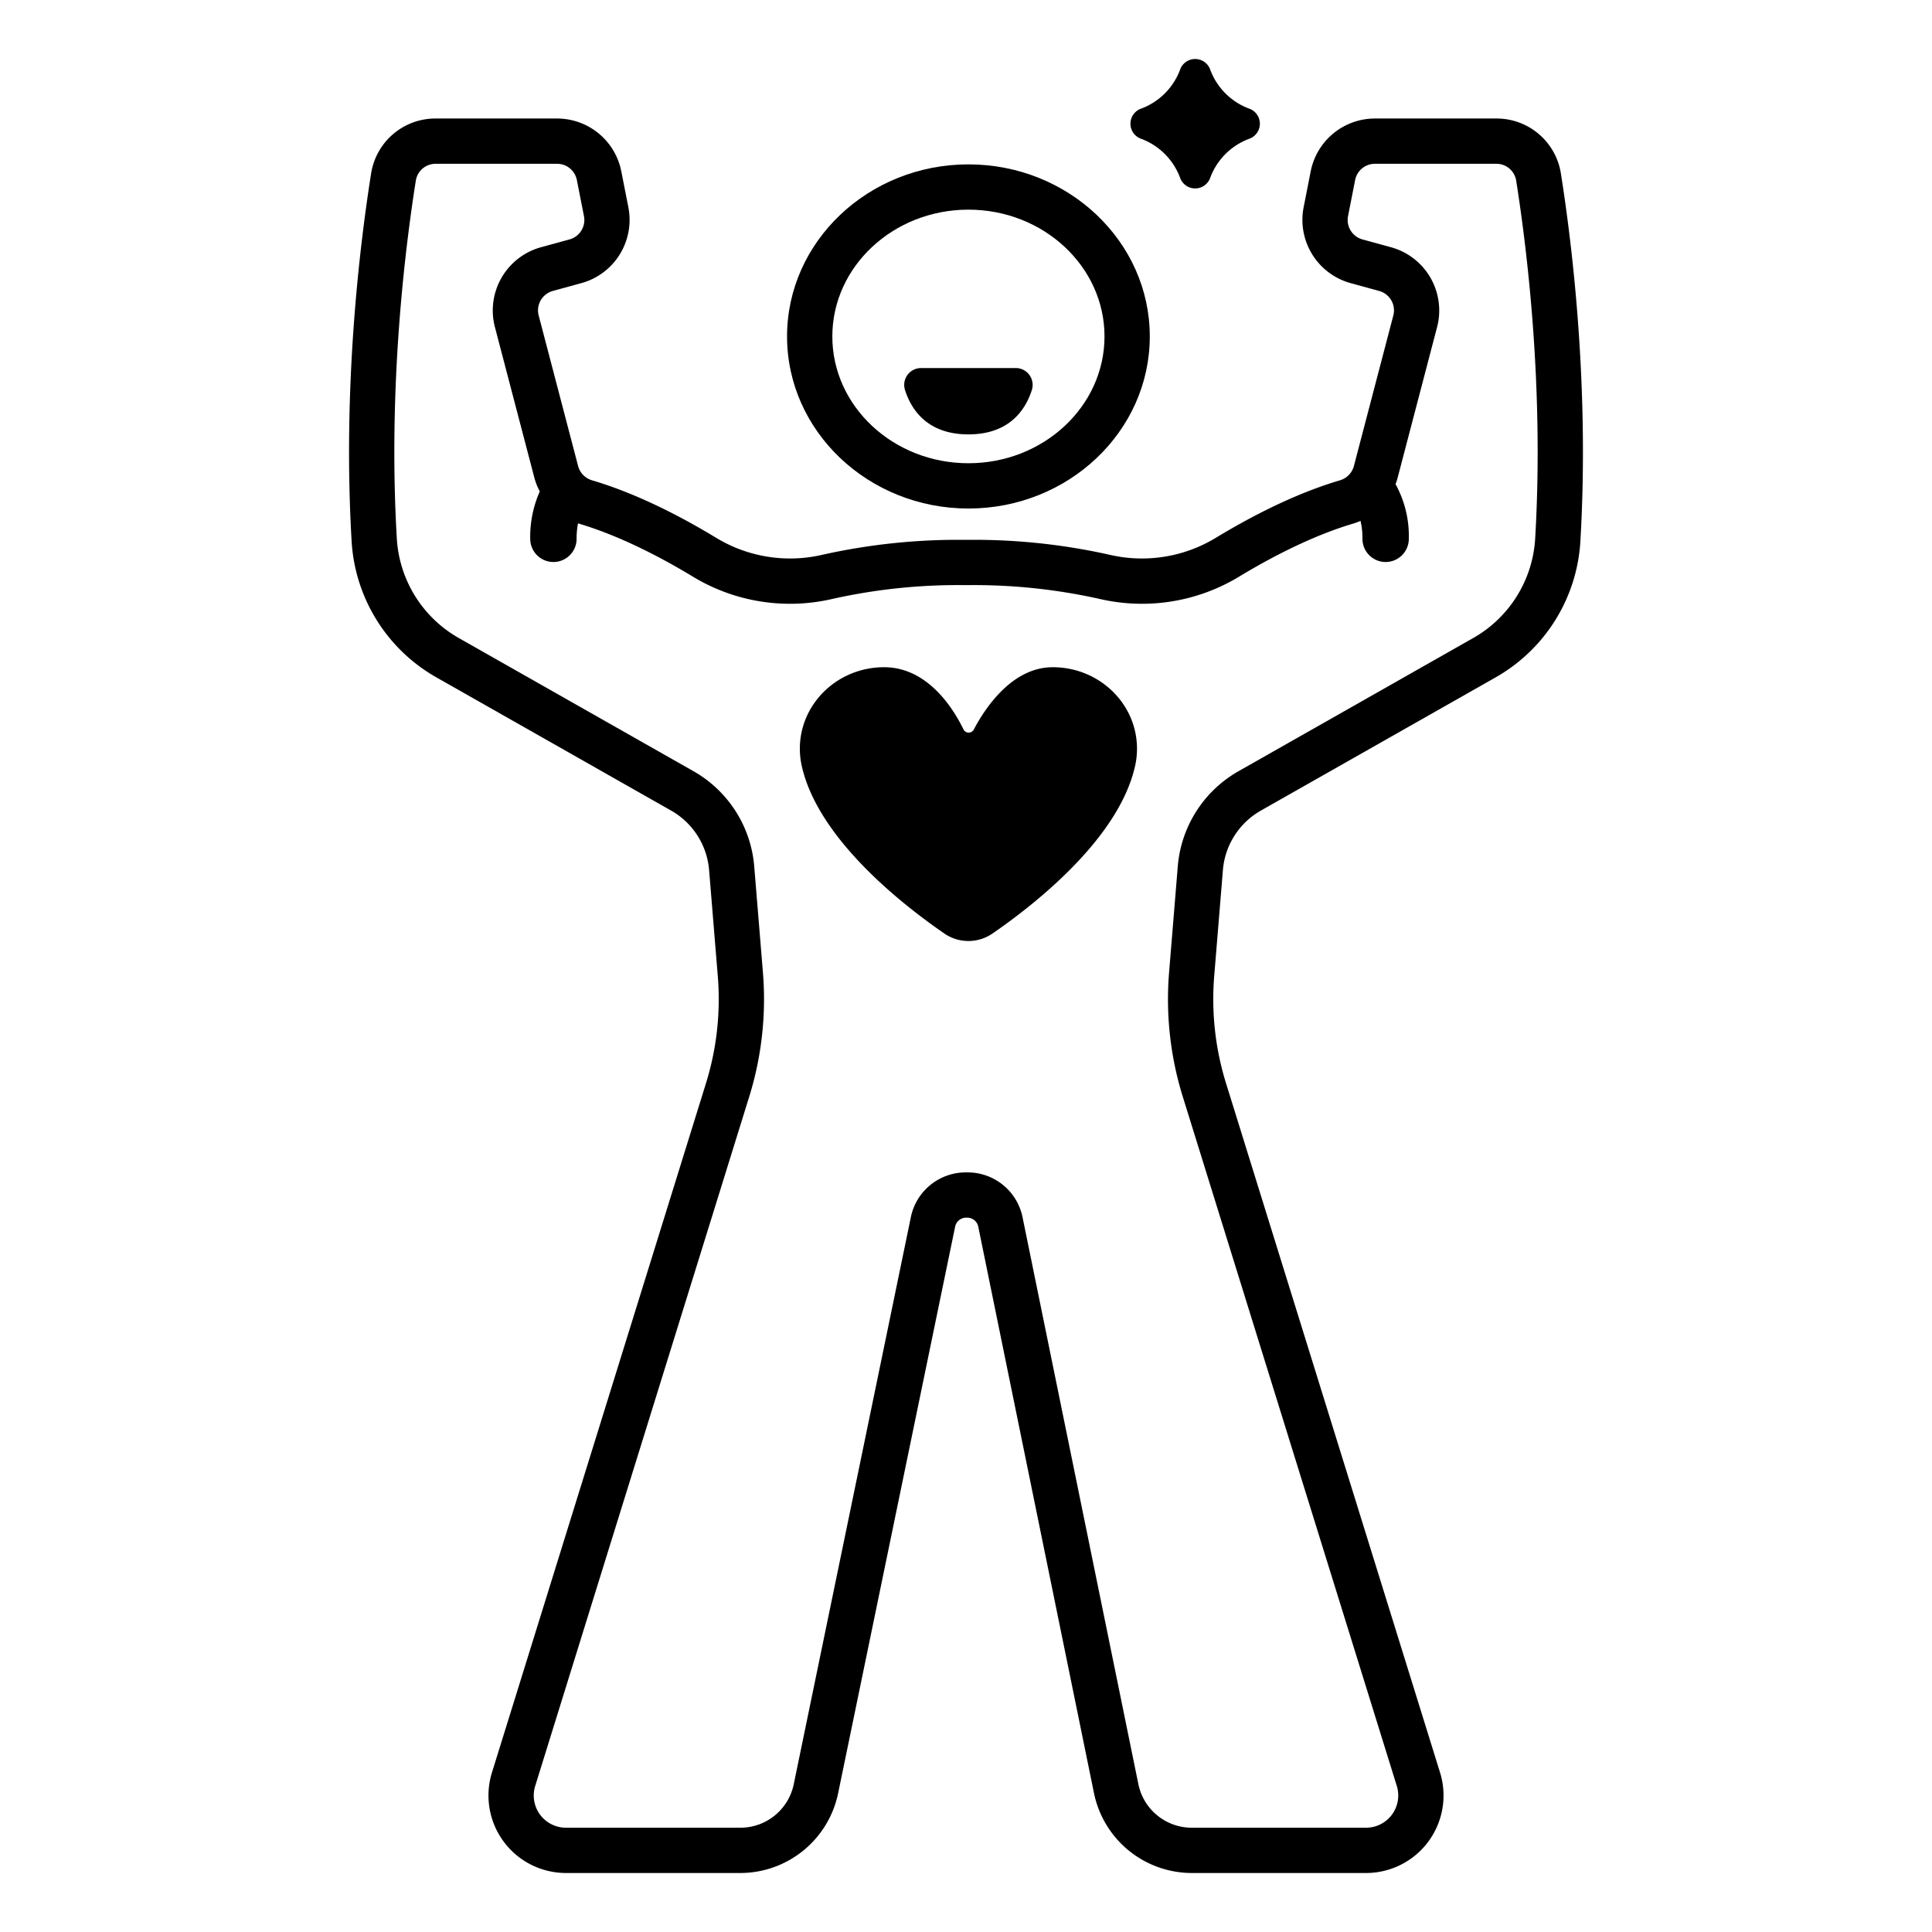 <?xml version="1.0" ?>
<!-- Скачано с сайта svg4.ru / Downloaded from svg4.ru -->
<svg fill="#000000" width="800px" height="800px" viewBox="0 0 512 512" xmlns="http://www.w3.org/2000/svg">
<g id="Healthy_mentality">
<path d="M413.655,46.002A17.233,17.233,0,0,0,396.55,31.408H364.349a17.361,17.361,0,0,0-16.997,13.979l-1.884,9.583a17.388,17.388,0,0,0,12.417,20.05l7.623,2.088a5.339,5.339,0,0,1,3.741,6.48l-10.457,39.933a5.381,5.381,0,0,1-3.74,3.781c-10.045,2.983-21.11,8.114-32.889,15.251a37.721,37.721,0,0,1-28.053,4.479A164.459,164.459,0,0,0,256,143.069a164.908,164.908,0,0,0-38.111,3.963,37.718,37.718,0,0,1-28.052-4.479c-11.778-7.137-22.844-12.268-32.889-15.251a5.378,5.378,0,0,1-3.74-3.782L142.751,83.588a5.338,5.338,0,0,1,3.741-6.48l7.622-2.088A17.39,17.39,0,0,0,166.532,54.97l-1.885-9.584A17.358,17.358,0,0,0,147.651,31.408H115.45A17.233,17.233,0,0,0,98.345,46.001c-2.962,18.672-7.57,56.144-5.169,97.308a44.454,44.454,0,0,0,22.506,36.222l62.163,35.275a20.008,20.008,0,0,1,10.074,15.778l2.296,28.002a75.146,75.146,0,0,1-3.143,28.553L130.374,469.735a20.538,20.538,0,0,0,19.614,26.629H196.25a26.491,26.491,0,0,0,25.845-21.053l30.996-150.09a2.975,2.975,0,0,1,3.093-2.52h.004a2.976,2.976,0,0,1,3.091,2.526L289.93,475.256a26.481,26.481,0,0,0,25.856,21.108h46.226a20.538,20.538,0,0,0,19.614-26.629L324.929,287.139a75.146,75.146,0,0,1-3.143-28.553l2.296-28.002a20.008,20.008,0,0,1,10.074-15.778l62.163-35.275a44.454,44.454,0,0,0,22.506-36.221C421.226,102.145,416.617,64.674,413.655,46.002Zm-6.811,96.609a32.5,32.5,0,0,1-16.447,26.483l-62.163,35.275a31.995,31.995,0,0,0-16.111,25.234l-2.296,28.002a87.086,87.086,0,0,0,3.642,33.092L370.165,473.293a8.538,8.538,0,0,1-8.153,11.07H315.786a14.439,14.439,0,0,1-14.099-11.51L271.036,322.825v.001A14.847,14.847,0,0,0,256.2,310.701h-.018a14.846,14.846,0,0,0-14.844,12.093l-30.996,150.09a14.446,14.446,0,0,1-14.093,11.48H149.988a8.538,8.538,0,0,1-8.153-11.07l56.697-182.596a87.084,87.084,0,0,0,3.642-33.092l-2.296-28.002a31.995,31.995,0,0,0-16.111-25.234L121.603,169.094A32.5,32.5,0,0,1,105.156,142.61c-2.337-40.037,2.155-76.536,5.04-94.73A5.288,5.288,0,0,1,115.45,43.408h32.201a5.333,5.333,0,0,1,5.222,4.294l1.885,9.584a5.343,5.343,0,0,1-3.815,6.16l-7.621,2.088a17.382,17.382,0,0,0-12.18,21.093l10.457,39.932a16.943,16.943,0,0,0,1.45,3.678,29.628,29.628,0,0,0-2.534,12.575,6.146,6.146,0,0,0,6.145,6.125h.02a6.144,6.144,0,0,0,6.125-6.166,20.506,20.506,0,0,1,.382-4.08c.115.037.227.08.343.114,8.935,2.653,19.339,7.498,30.087,14.01a49.656,49.656,0,0,0,36.929,5.918,152.504,152.504,0,0,1,35.42-3.665l.065-.039.001.039a152.828,152.828,0,0,1,35.419,3.665,49.669,49.669,0,0,0,36.93-5.918c10.748-6.512,21.151-11.357,30.086-14.011a17.476,17.476,0,0,0,2.084-.768,19.855,19.855,0,0,1,.51,4.734,6.146,6.146,0,0,0,6.135,6.166h.01a6.145,6.145,0,0,0,6.145-6.125A28.576,28.576,0,0,0,369.834,128.3a16.843,16.843,0,0,0,.567-1.74l10.457-39.933a17.381,17.381,0,0,0-12.18-21.093l-7.622-2.088a5.341,5.341,0,0,1-3.814-6.16l1.884-9.583a5.335,5.335,0,0,1,5.223-4.295H396.55a5.288,5.288,0,0,1,5.254,4.473C404.688,66.075,409.181,102.573,406.844,142.611Z"/>
<path d="M256.642,134.764c26.503,0,48.065-20.457,48.065-45.602S283.144,43.56,256.642,43.56s-48.065,20.457-48.065,45.602S230.139,134.764,256.642,134.764Zm0-79.204c19.887,0,36.065,15.074,36.065,33.602s-16.179,33.602-36.065,33.602-36.065-15.074-36.065-33.602S236.755,55.56,256.642,55.56Z"/>
<path d="M256.642,115.115c10.943,0,15.169-6.624,16.801-11.739a4.467,4.467,0,0,0-4.247-5.839H244.088a4.467,4.467,0,0,0-4.247,5.839C241.473,108.491,245.698,115.115,256.642,115.115Z"/>
<path d="M302.227,36.714A17.534,17.534,0,0,1,312.799,47.287a4.238,4.238,0,0,0,7.857,0A17.536,17.536,0,0,1,331.229,36.714a4.238,4.238,0,0,0,0-7.857,17.536,17.536,0,0,1-10.573-10.573,4.238,4.238,0,0,0-7.857,0,17.534,17.534,0,0,1-10.573,10.573A4.238,4.238,0,0,0,302.227,36.714Z"/>
<path d="M278.988,176.82c-10.891,0-18.052,11.055-20.924,16.514a1.531,1.531,0,0,1-2.736-.046c-2.666-5.475-9.46-16.468-21.032-16.468-12.332,0-22.329,9.671-22.329,21.6a21.005,21.005,0,0,0,.39,4.005l-.006.002c.011.053.14.64.197.88,4.472,19.122,26.601,36.43,37.709,44.08a11.245,11.245,0,0,0,12.77,0c11.108-7.65,33.237-24.958,37.709-44.08.058-.24.187-.827.198-.88l-.006-.002a21.038,21.038,0,0,0,.389-4.005C301.316,186.491,291.32,176.82,278.988,176.82Z"/>
</g>
</svg>